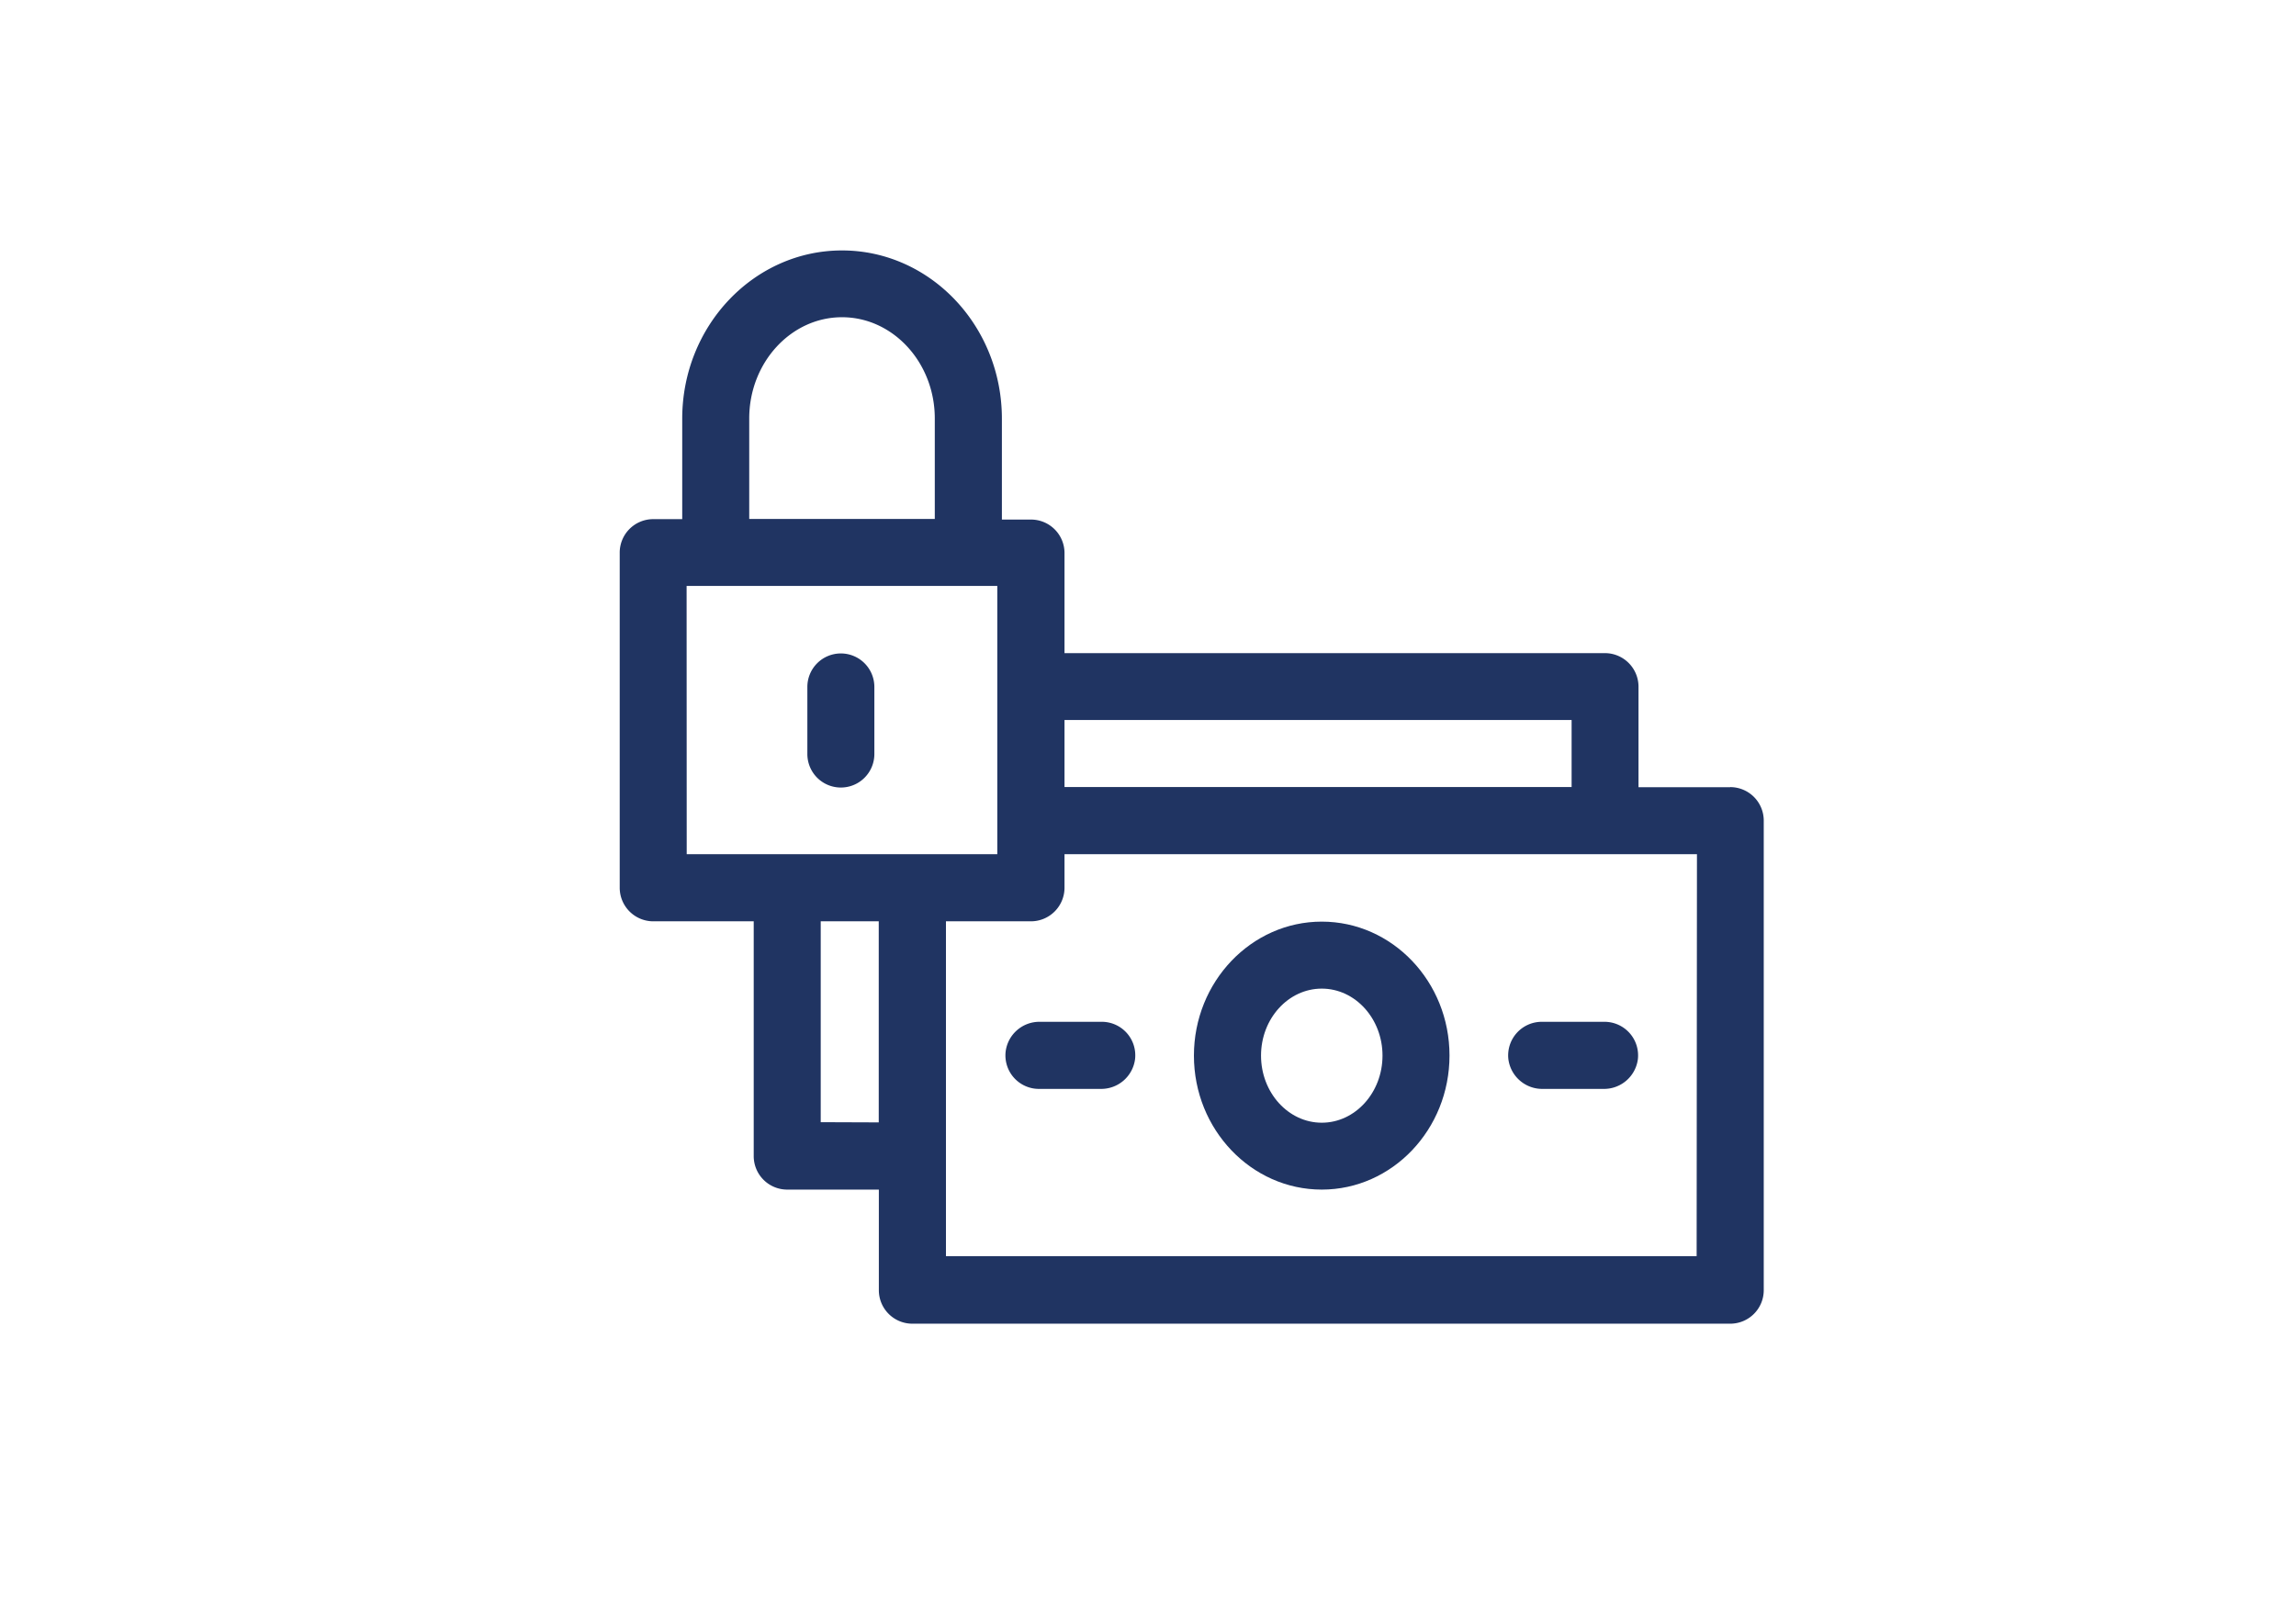 <svg xmlns="http://www.w3.org/2000/svg" viewBox="0 0 220 154"><defs><style>.cls-1{fill:#fff;}.cls-2{fill:#203462;}</style></defs><g id="Layer_2" data-name="Layer 2"><g id="Layer_1-2" data-name="Layer 1"><rect class="cls-1" width="220" height="154"/><path class="cls-2" d="M80.57,62.62a3.21,3.21,0,0,0-3.21,3.21v6.43a3.21,3.21,0,0,0,6.42,0V65.83a3.21,3.21,0,0,0-3.21-3.21Z"/><path class="cls-2" d="M165.79,75.44H157V65.81a3.22,3.22,0,0,0-3.21-3.22H102V53a3.21,3.21,0,0,0-3.21-3.21H96V40.12C96,31.23,89.12,24,80.68,24S65.37,31.23,65.37,40.12v9.63H62.59A3.21,3.21,0,0,0,59.38,53V85.07a3.22,3.22,0,0,0,3.21,3.22h9.63v22.48A3.21,3.21,0,0,0,75.43,114h8.78v9.64a3.21,3.21,0,0,0,3.21,3.21h78.37a3.21,3.21,0,0,0,3.21-3.21v-45a3.21,3.21,0,0,0-3.21-3.21ZM150.59,69v6.42H102V69Zm-78.8-28.9c0-5.35,4-9.7,8.89-9.7s8.89,4.35,8.89,9.7v9.63H71.79Zm-6,16.05H95.56V81.86H65.8Zm12.85,51.39V88.29h5.56v19.27Zm83.93,12.84H90.64V88.29h8.13A3.22,3.22,0,0,0,102,85.07V81.86h60.6Z"/><path class="cls-2" d="M126.65,88.32c-6.75,0-12.25,5.76-12.25,12.84S119.9,114,126.65,114s12.24-5.76,12.24-12.85S133.4,88.32,126.65,88.32Zm0,19.27c-3.21,0-5.82-2.89-5.82-6.43s2.61-6.42,5.82-6.42,5.82,2.88,5.82,6.42S129.86,107.59,126.65,107.59Z"/><path class="cls-2" d="M105.57,97.92H99.63a3.26,3.26,0,0,0-3.27,2.85,3.21,3.21,0,0,0,3.19,3.58h5.94a3.27,3.27,0,0,0,3.27-2.85A3.21,3.21,0,0,0,105.57,97.92Z"/><path class="cls-2" d="M147.72,97.92a3.22,3.22,0,0,0-3.19,3.58,3.27,3.27,0,0,0,3.28,2.85h5.85a3.27,3.27,0,0,0,3.28-2.85,3.22,3.22,0,0,0-3.2-3.58Z"/></g></g></svg>